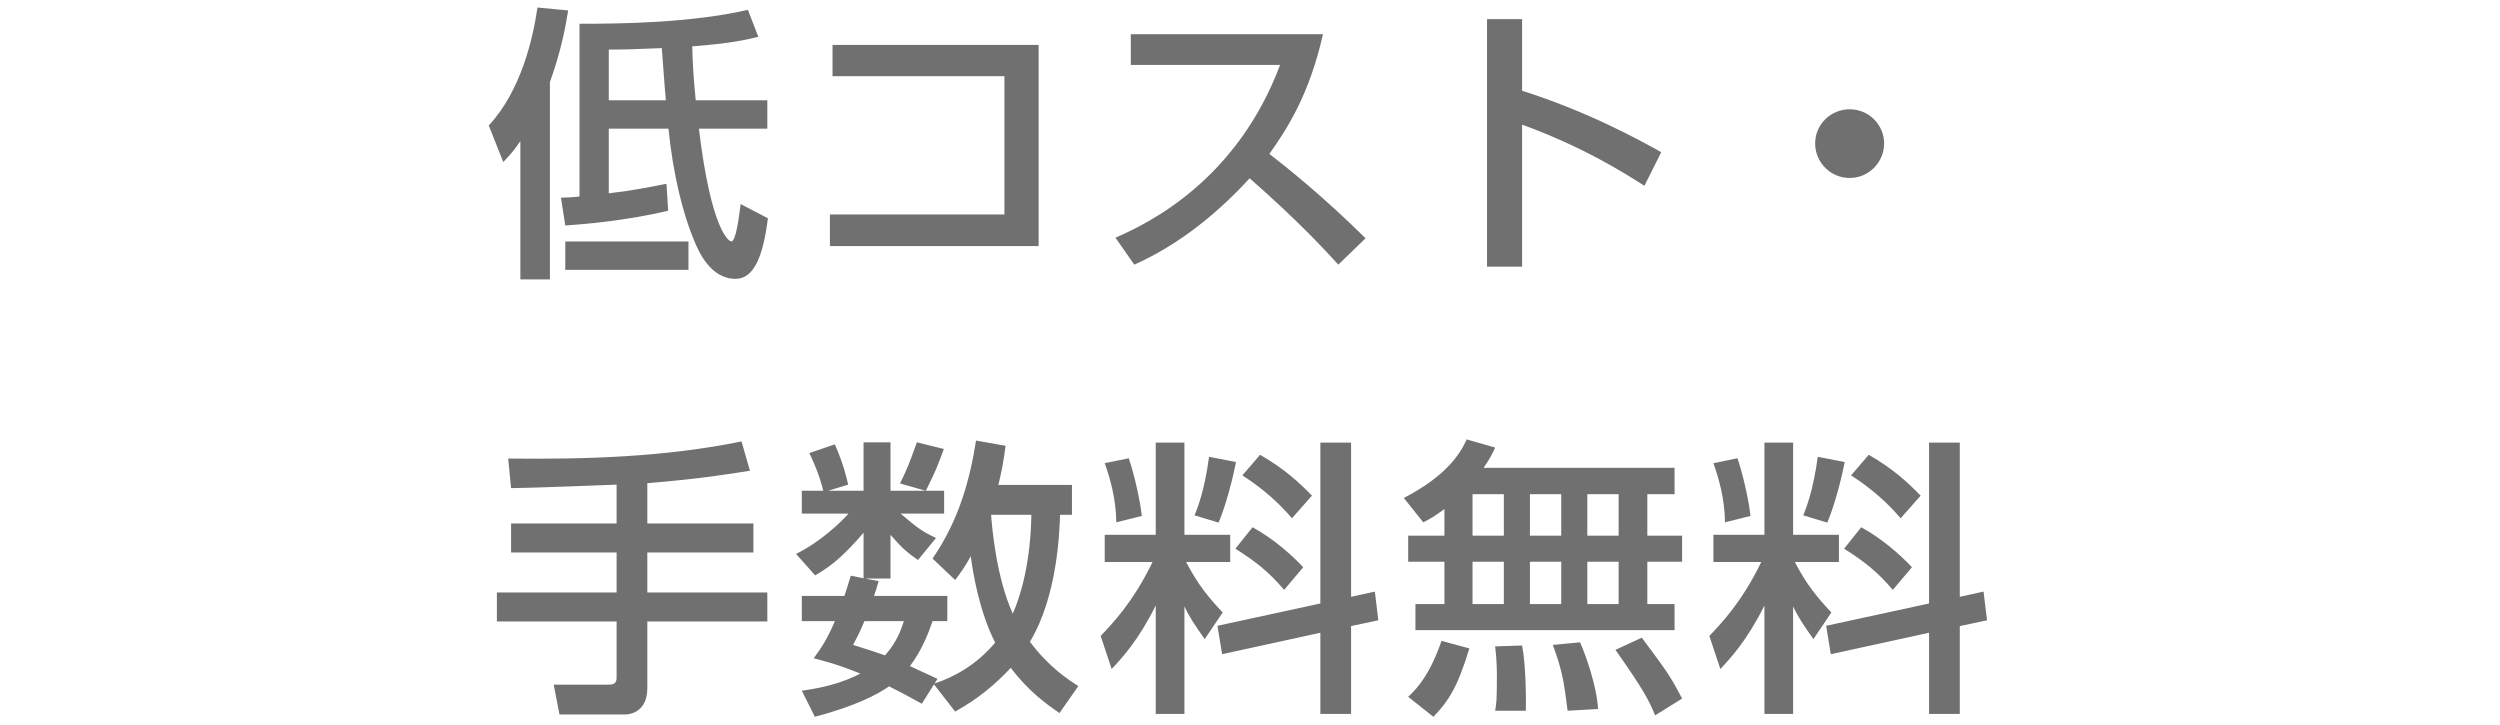 <svg width="138" height="40" viewBox="0 0 138 40" fill="none" xmlns="http://www.w3.org/2000/svg">
<path d="M40.884 11.264L42.388 12.048C42.116 14.208 41.604 15.392 40.596 15.392C39.204 15.392 38.548 13.84 38.324 13.296C37.732 11.904 37.156 9.696 36.9 7.104H33.604V10.672C34.964 10.512 35.988 10.304 36.788 10.144L36.884 11.632C34.548 12.192 32.148 12.384 31.204 12.448L30.964 10.912C31.364 10.896 31.556 10.896 31.988 10.848V1.312C34.356 1.312 38.116 1.264 41.284 0.544L41.86 2.032C41.124 2.208 40.404 2.384 38.212 2.56C38.228 3.504 38.308 4.592 38.404 5.536H42.356V7.104H38.58C39.252 12.704 40.228 13.328 40.372 13.328C40.612 13.328 40.788 12.048 40.884 11.264ZM38.004 13.328V14.896H31.204V13.328H38.004ZM33.604 2.736V5.536H36.756C36.708 5.088 36.564 3.072 36.532 2.656C34.66 2.736 34.388 2.736 33.604 2.736ZM28.724 15.424V7.792C28.324 8.368 28.148 8.56 27.78 8.944L26.98 6.928C28.788 4.976 29.428 2.064 29.668 0.416L31.364 0.576C31.22 1.456 30.98 2.8 30.356 4.528V15.424H28.724ZM45.956 2.48H57.332V13.584H45.812V11.84H55.444V4.208H45.956V2.48ZM62.42 1.888H73.028C72.292 5.152 71.108 7.04 70.068 8.496C70.964 9.184 72.996 10.8 75.38 13.152L73.876 14.608C73.124 13.792 71.748 12.272 68.98 9.84C66.788 12.24 64.564 13.744 62.612 14.608L61.572 13.12C63.476 12.304 68.292 9.904 70.66 3.584H62.42V1.888ZM91.7 8.4L90.772 10.256C89.716 9.584 87.444 8.128 84.02 6.88V14.72H82.084V1.056H84.02V5.008C87.588 6.144 90.324 7.632 91.7 8.4ZM102.1 6.032C103.156 6.032 104.004 6.88 104.004 7.92C104.004 8.944 103.172 9.824 102.1 9.824C101.044 9.824 100.196 8.96 100.196 7.92C100.196 6.848 101.076 6.032 102.1 6.032ZM34.036 28.896V26.752C33.204 26.784 29.124 26.944 28.212 26.944L28.052 25.312C32.372 25.36 36.692 25.232 40.932 24.368L41.396 25.984C40.404 26.144 38.676 26.432 35.732 26.672V28.896H41.588V30.496H35.732V32.704H42.356V34.304H35.732V37.984C35.732 39.408 34.628 39.44 34.5 39.44H30.884L30.564 37.792H33.556C33.764 37.792 34.036 37.792 34.036 37.424V34.304H27.428V32.704H34.036V30.496H28.212V28.896H34.036ZM55.108 26.768H59.172V28.416H58.516C58.484 29.344 58.372 32.912 56.852 35.424C57.908 36.848 59.028 37.552 59.524 37.872L58.484 39.36C57.78 38.88 56.772 38.16 55.796 36.864C54.468 38.288 53.332 38.928 52.724 39.28L51.556 37.776L50.884 38.848C50.452 38.608 50.004 38.352 49.076 37.888C48.388 38.368 47.156 38.992 44.98 39.568L44.26 38.128C45.476 37.952 46.452 37.712 47.492 37.184C46.212 36.656 45.396 36.464 44.916 36.336C45.3 35.808 45.636 35.344 46.084 34.288H44.26V32.896H46.612C46.788 32.368 46.868 32.08 46.964 31.776L47.668 31.92V29.408C46.74 30.48 46.02 31.184 44.996 31.76L43.94 30.576C45.252 29.936 46.404 28.848 46.836 28.352H44.26V27.088H45.444C45.252 26.304 44.98 25.648 44.676 25.008L46.084 24.528C46.564 25.632 46.724 26.336 46.82 26.752L45.716 27.088H47.668V24.416H49.156V27.088H51.092L49.684 26.688C50.132 25.744 50.18 25.616 50.612 24.416L52.1 24.784C51.732 25.792 51.652 25.984 51.108 27.088H52.116V28.352H49.716C50.548 29.056 50.836 29.312 51.668 29.696L50.676 30.912C49.988 30.448 49.684 30.128 49.156 29.52V31.936H47.764L48.5 32.08C48.388 32.48 48.34 32.624 48.244 32.896H52.292V34.288H51.476C51.22 35.04 50.868 35.92 50.228 36.768C50.74 37.008 51.54 37.376 51.748 37.472L51.588 37.728C52.612 37.392 53.876 36.736 54.932 35.472C54.036 33.712 53.684 31.488 53.588 30.704C53.204 31.392 52.996 31.648 52.724 32.016L51.476 30.832C52.932 28.72 53.54 26.48 53.876 24.32L55.508 24.608C55.38 25.584 55.268 26.128 55.108 26.768ZM56.932 28.416H54.708C54.756 29.072 54.996 31.904 55.908 33.872C56.356 32.848 56.884 31.056 56.932 28.416ZM49.892 34.288H47.716C47.46 34.896 47.268 35.264 47.092 35.6C48.004 35.888 48.404 36.016 48.852 36.176C49.524 35.424 49.748 34.736 49.892 34.288ZM63.796 39.408V33.424C62.836 35.36 61.908 36.352 61.364 36.928L60.756 35.104C61.348 34.48 62.532 33.28 63.62 31.024H60.98V29.52H63.796V24.432H65.38V29.52H67.908V31.024H65.476C66.132 32.288 66.724 32.992 67.492 33.808L66.5 35.28C65.972 34.528 65.652 34.064 65.38 33.472V39.408H63.796ZM60.98 25.568L62.308 25.296C62.628 26.24 62.932 27.616 63.028 28.48L61.62 28.832C61.604 27.456 61.236 26.288 60.98 25.568ZM68.196 30.288L69.14 29.104C70.228 29.696 71.252 30.576 71.94 31.312L70.884 32.56C70.036 31.568 69.332 31.008 68.196 30.288ZM67.204 34.544L72.884 33.312V24.432H74.58V32.944L75.892 32.656L76.084 34.24L74.58 34.56V39.408H72.884V34.928L67.46 36.112L67.204 34.544ZM66.74 25.216L68.228 25.504C68.084 26.256 67.716 27.776 67.268 28.848L65.94 28.448C66.116 28 66.484 27.104 66.74 25.216ZM68.58 26.24L69.556 25.104C70.916 25.888 71.7 26.624 72.42 27.36L71.316 28.608C70.644 27.824 69.796 27.024 68.58 26.24ZM79.732 29.568V28.096C79.204 28.496 78.916 28.656 78.564 28.832L77.492 27.488C79.828 26.272 80.58 25.088 80.964 24.256L82.532 24.704C82.388 25.024 82.26 25.296 81.892 25.824H92.436V27.28H90.932V29.568H92.852V31.008H90.932V33.344H92.436V34.784H78.132V33.344H79.732V31.008H77.732V29.568H79.732ZM86.18 27.28H84.452V29.568H86.18V27.28ZM86.18 31.008H84.452V33.344H86.18V31.008ZM83.012 27.28H81.284V29.568H83.012V27.28ZM83.012 31.008H81.284V33.344H83.012V31.008ZM89.348 27.28H87.62V29.568H89.348V27.28ZM89.348 31.008H87.62V33.344H89.348V31.008ZM79.572 35.376L81.108 35.792C80.468 37.904 79.972 38.688 79.124 39.568L77.732 38.464C78.276 37.952 78.932 37.216 79.572 35.376ZM82.532 35.68L84.02 35.632C84.228 36.656 84.244 38.624 84.228 39.232H82.532C82.596 38.864 82.628 38.672 82.628 37.408C82.628 37.104 82.628 36.432 82.532 35.68ZM85.716 35.6L87.22 35.456C87.508 36.096 88.148 37.872 88.212 39.136L86.532 39.232C86.324 37.6 86.244 37.04 85.716 35.6ZM89.172 35.872L90.628 35.2C92.004 37.056 92.164 37.248 92.852 38.56L91.364 39.488C91.012 38.64 90.708 38.048 89.172 35.872ZM97.396 39.408V33.424C96.436 35.36 95.508 36.352 94.964 36.928L94.356 35.104C94.948 34.48 96.132 33.28 97.22 31.024H94.58V29.52H97.396V24.432H98.98V29.52H101.508V31.024H99.076C99.732 32.288 100.324 32.992 101.092 33.808L100.1 35.28C99.572 34.528 99.252 34.064 98.98 33.472V39.408H97.396ZM94.58 25.568L95.908 25.296C96.228 26.24 96.532 27.616 96.628 28.48L95.22 28.832C95.204 27.456 94.836 26.288 94.58 25.568ZM101.796 30.288L102.74 29.104C103.828 29.696 104.852 30.576 105.54 31.312L104.484 32.56C103.636 31.568 102.932 31.008 101.796 30.288ZM100.804 34.544L106.484 33.312V24.432H108.18V32.944L109.492 32.656L109.684 34.24L108.18 34.56V39.408H106.484V34.928L101.06 36.112L100.804 34.544ZM100.34 25.216L101.828 25.504C101.684 26.256 101.316 27.776 100.868 28.848L99.54 28.448C99.716 28 100.084 27.104 100.34 25.216ZM102.18 26.24L103.156 25.104C104.516 25.888 105.3 26.624 106.02 27.36L104.916 28.608C104.244 27.824 103.396 27.024 102.18 26.24Z" fill="#707070"/>
</svg>
